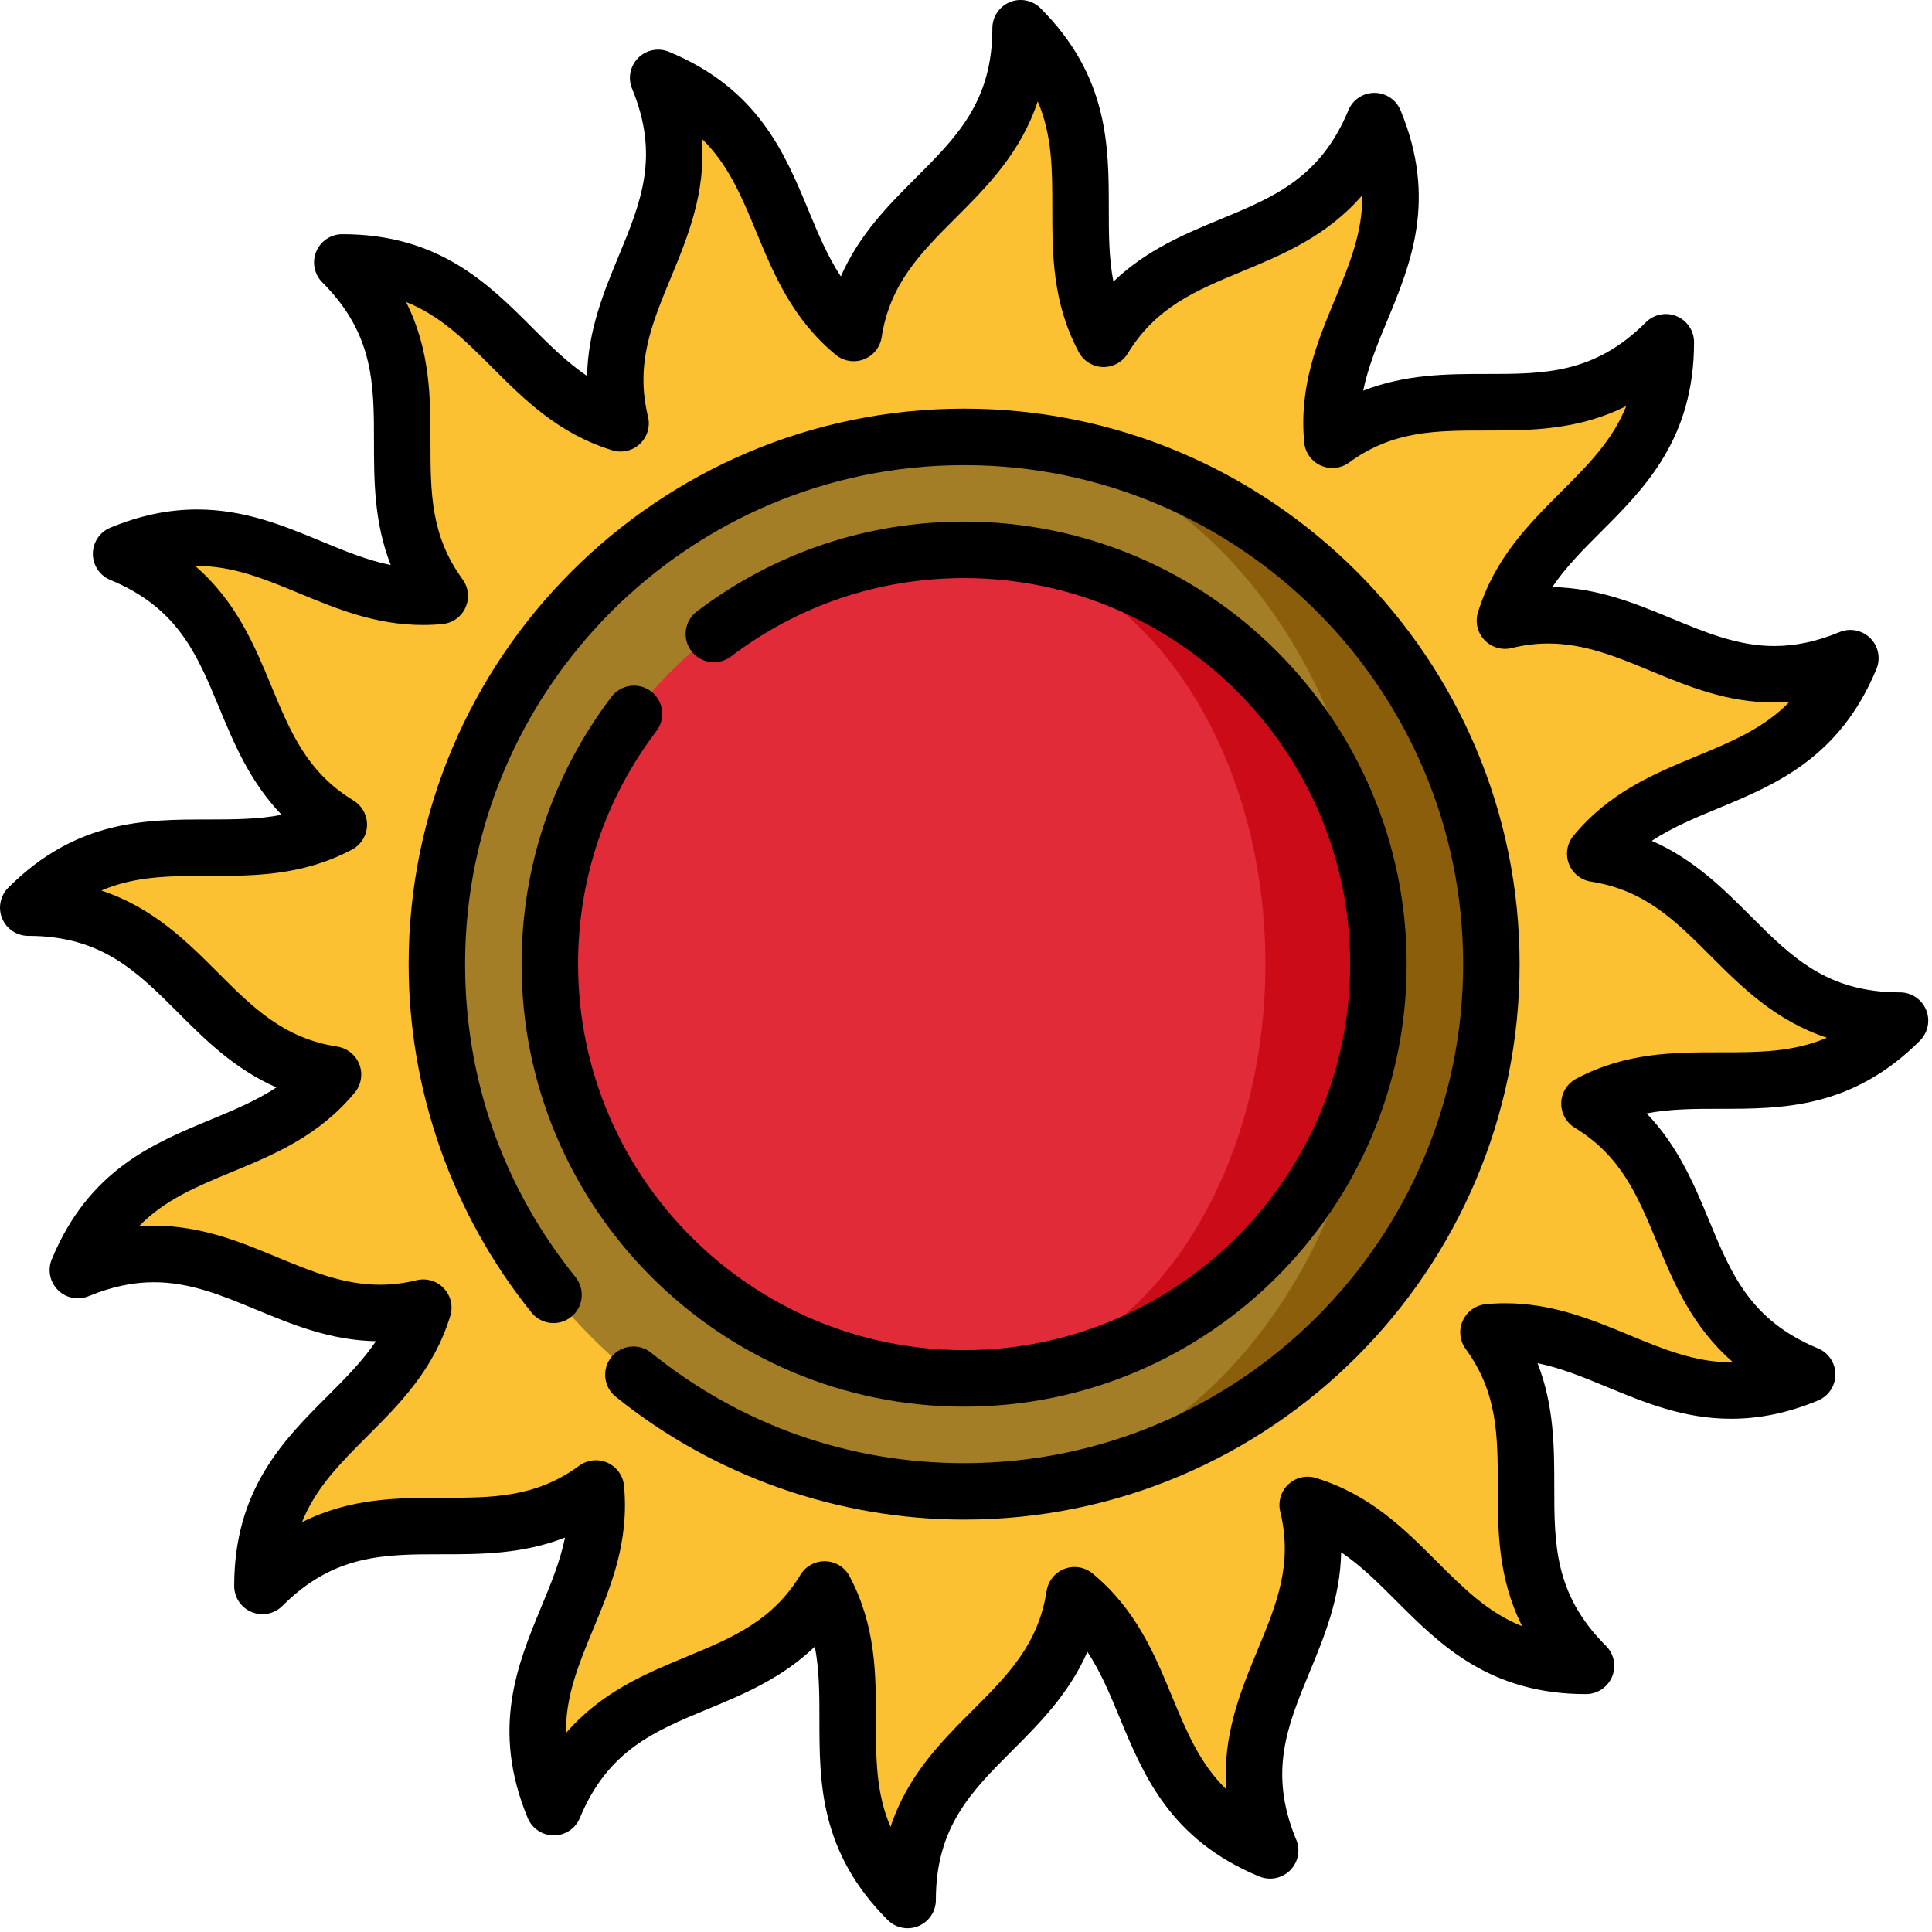 <?xml version="1.0" encoding="UTF-8"?>
<svg width="37px" height="37px" viewBox="0 0 37 37" version="1.1" xmlns="http://www.w3.org/2000/svg" xmlns:xlink="http://www.w3.org/1999/xlink">
    <!-- Generator: Sketch 54.1 (76490) - https://sketchapp.com -->
    <title>018-sun</title>
    <desc>Created with Sketch.</desc>
    <g id="Page-1" stroke="none" stroke-width="1" fill="none" fill-rule="evenodd">
        <g id="Artboard" transform="translate(-9, -12)" fill-rule="nonzero">
            <g id="018-sun" transform="translate(9, 12)">
                <path d="M30.44,21.136 C32.422,20.087 34.405,21.528 36.387,19.546 C33.376,19.546 33.158,16.753 30.551,16.349 C31.981,14.621 34.364,15.195 35.437,12.605 C32.655,13.757 31.385,11.26 28.822,11.885 C29.481,9.741 31.903,9.359 31.903,6.556 C29.773,8.685 27.644,6.864 25.515,8.422 C25.305,6.189 27.395,4.909 26.322,2.319 C25.17,5.101 22.507,4.234 21.136,6.488 C20.087,4.506 21.528,2.523 19.546,0.541 C19.546,3.552 16.753,3.77 16.349,6.377 C14.621,4.947 15.195,2.564 12.605,1.491 C13.757,4.273 11.26,5.543 11.885,8.106 C9.741,7.447 9.359,5.026 6.556,5.026 C8.685,7.155 6.864,9.284 8.422,11.413 C6.189,11.623 4.909,9.533 2.319,10.606 C5.101,11.758 4.234,14.422 6.488,15.792 C4.506,16.842 2.523,15.4 0.541,17.382 C3.552,17.382 3.77,20.175 6.377,20.579 C4.947,22.307 2.564,21.733 1.491,24.323 C4.273,23.171 5.543,25.668 8.106,25.043 C7.447,27.187 5.026,27.569 5.026,30.373 C7.155,28.243 9.284,30.064 11.413,28.506 C11.623,30.739 9.533,32.019 10.606,34.609 C11.758,31.827 14.421,32.694 15.792,30.44 C16.841,32.423 15.4,34.405 17.382,36.387 C17.382,33.376 20.175,33.158 20.579,30.551 C22.307,31.981 21.733,34.364 24.323,35.437 C23.171,32.655 25.668,31.385 25.043,28.822 C27.187,29.481 27.569,31.903 30.372,31.903 C28.243,29.773 30.064,27.644 28.506,25.515 C30.739,25.305 32.019,27.395 34.609,26.322 C31.827,25.17 32.694,22.507 30.44,21.136 Z" id="Path" fill="#FCC133"></path>
                <path d="M18.464,8.367 L18.464,28.562 C24.041,28.562 28.561,24.041 28.561,18.464 C28.561,12.887 24.041,8.367 18.464,8.367 Z" id="Path" fill="#8B5E0B"></path>
                <path d="M26.398,18.464 C26.398,12.887 22.846,8.367 18.464,8.367 C12.887,8.367 8.367,12.887 8.367,18.464 C8.367,24.041 12.887,28.562 18.464,28.562 C22.846,28.562 26.398,24.041 26.398,18.464 Z" id="Path" fill="#A37E26"></path>
                <path d="M18.464,10.53 L18.464,26.398 C22.846,26.398 26.398,22.846 26.398,18.464 C26.398,14.082 22.846,10.53 18.464,10.53 Z" id="Path" fill="#CC0B19"></path>
                <path d="M24.234,18.464 C24.234,14.082 21.651,10.53 18.464,10.53 C14.082,10.53 10.53,14.082 10.53,18.464 C10.53,22.846 14.082,26.398 18.464,26.398 C21.651,26.398 24.234,22.846 24.234,18.464 Z" id="Path" fill="#E12B38"></path>
                <path d="M12.469,13.241 C12.231,13.06 11.891,13.107 11.711,13.344 C10.585,14.828 9.989,16.598 9.989,18.464 C9.989,23.137 13.791,26.939 18.464,26.939 C23.137,26.939 26.939,23.137 26.939,18.464 C26.939,13.791 23.137,9.989 18.464,9.989 C16.598,9.989 14.828,10.585 13.344,11.711 C13.106,11.891 13.06,12.231 13.241,12.469 C13.421,12.707 13.761,12.753 13.999,12.572 C15.292,11.59 16.836,11.071 18.464,11.071 C22.54,11.071 25.857,14.388 25.857,18.464 C25.857,22.541 22.54,25.857 18.464,25.857 C14.388,25.857 11.071,22.541 11.071,18.464 C11.071,16.836 11.59,15.292 12.572,13.999 C12.753,13.761 12.707,13.421 12.469,13.241 Z" id="Path" fill="#000000"></path>
                <path d="M36.77,19.929 C36.924,19.774 36.971,19.541 36.887,19.339 C36.803,19.137 36.606,19.005 36.387,19.005 C34.988,19.005 34.309,18.326 33.524,17.541 C33.006,17.023 32.438,16.455 31.634,16.103 C32.021,15.848 32.454,15.668 32.903,15.482 C33.993,15.03 35.23,14.518 35.936,12.812 C36.02,12.61 35.974,12.377 35.819,12.222 C35.664,12.068 35.432,12.021 35.23,12.105 C34.796,12.285 34.388,12.372 33.981,12.372 C33.289,12.372 32.674,12.117 32.024,11.848 C31.324,11.558 30.601,11.259 29.728,11.243 C29.988,10.858 30.319,10.527 30.662,10.184 C31.497,9.349 32.443,8.402 32.443,6.555 C32.443,6.337 32.312,6.139 32.109,6.056 C31.907,5.972 31.675,6.018 31.52,6.173 C30.531,7.162 29.571,7.162 28.46,7.162 C27.728,7.162 26.925,7.163 26.107,7.482 C26.2,7.028 26.379,6.594 26.565,6.146 C27.017,5.055 27.529,3.819 26.822,2.112 C26.738,1.91 26.541,1.778 26.322,1.778 C26.104,1.778 25.906,1.91 25.823,2.112 C25.287,3.405 24.401,3.772 23.374,4.198 C22.698,4.478 21.956,4.785 21.323,5.393 C21.235,4.938 21.235,4.469 21.235,3.984 C21.234,2.803 21.234,1.464 19.928,0.158 C19.774,0.004 19.541,-0.043 19.339,0.041 C19.137,0.125 19.005,0.322 19.005,0.541 C19.005,1.94 18.326,2.619 17.541,3.405 C17.023,3.922 16.455,4.49 16.103,5.294 C15.848,4.907 15.668,4.474 15.482,4.025 C15.03,2.935 14.518,1.698 12.812,0.992 C12.61,0.908 12.377,0.954 12.222,1.109 C12.068,1.264 12.021,1.496 12.105,1.698 C12.64,2.991 12.273,3.877 11.848,4.904 C11.568,5.58 11.261,6.323 11.243,7.2 C10.859,6.94 10.527,6.609 10.184,6.266 C9.349,5.431 8.402,4.485 6.556,4.485 C6.337,4.485 6.14,4.616 6.056,4.819 C5.972,5.021 6.018,5.253 6.173,5.408 C7.162,6.397 7.162,7.357 7.162,8.468 C7.163,9.2 7.163,10.004 7.483,10.821 C7.029,10.729 6.596,10.549 6.146,10.363 C5.426,10.065 4.682,9.757 3.775,9.757 C3.224,9.757 2.68,9.871 2.112,10.106 C1.91,10.19 1.778,10.387 1.778,10.606 C1.778,10.825 1.91,11.022 2.112,11.106 C3.405,11.641 3.772,12.527 4.198,13.554 C4.478,14.23 4.785,14.972 5.394,15.605 C4.938,15.693 4.469,15.693 3.984,15.694 C2.803,15.694 1.464,15.694 0.159,17 C0.004,17.155 -0.042,17.387 0.041,17.589 C0.125,17.791 0.322,17.923 0.541,17.923 C1.94,17.923 2.619,18.602 3.405,19.387 C3.922,19.905 4.49,20.473 5.294,20.825 C4.907,21.081 4.474,21.26 4.026,21.446 C2.935,21.898 1.698,22.41 0.992,24.116 C0.908,24.319 0.954,24.551 1.109,24.706 C1.264,24.861 1.496,24.907 1.698,24.823 C2.132,24.644 2.54,24.556 2.947,24.556 C3.639,24.556 4.254,24.811 4.904,25.08 C5.604,25.37 6.327,25.669 7.2,25.686 C6.94,26.07 6.609,26.401 6.266,26.744 C5.431,27.579 4.485,28.526 4.485,30.373 C4.485,30.591 4.616,30.789 4.819,30.872 C5.021,30.956 5.253,30.91 5.408,30.755 C6.397,29.766 7.357,29.766 8.468,29.766 C9.2,29.766 10.003,29.766 10.821,29.446 C10.728,29.9 10.549,30.334 10.363,30.782 C9.911,31.873 9.399,33.11 10.106,34.816 C10.19,35.018 10.387,35.15 10.606,35.15 C10.824,35.15 11.022,35.018 11.105,34.816 C11.641,33.524 12.527,33.156 13.554,32.731 C14.23,32.451 14.972,32.143 15.605,31.535 C15.693,31.99 15.693,32.459 15.693,32.945 C15.694,34.125 15.694,35.464 17,36.77 C17.103,36.873 17.241,36.928 17.382,36.928 C17.452,36.928 17.522,36.915 17.589,36.887 C17.791,36.803 17.923,36.606 17.923,36.387 C17.923,34.988 18.602,34.31 19.387,33.524 C19.905,33.006 20.473,32.438 20.825,31.634 C21.081,32.021 21.26,32.454 21.446,32.903 C21.898,33.994 22.41,35.23 24.116,35.937 C24.185,35.965 24.258,35.979 24.329,35.978 C24.626,35.975 24.866,35.734 24.866,35.437 C24.866,35.35 24.845,35.268 24.809,35.196 C24.294,33.922 24.659,33.042 25.08,32.024 C25.36,31.348 25.667,30.606 25.685,29.728 C26.069,29.988 26.401,30.319 26.744,30.663 C27.579,31.497 28.526,32.444 30.373,32.444 C30.673,32.444 30.915,32.201 30.915,31.903 C30.915,31.742 30.845,31.598 30.734,31.498 C29.766,30.517 29.766,29.563 29.766,28.46 C29.766,27.728 29.765,26.924 29.446,26.107 C29.899,26.199 30.332,26.379 30.782,26.565 C31.502,26.863 32.246,27.171 33.153,27.171 C33.704,27.171 34.248,27.057 34.816,26.822 C35.018,26.738 35.15,26.541 35.15,26.322 C35.15,26.104 35.018,25.906 34.816,25.823 C33.523,25.287 33.156,24.401 32.731,23.374 C32.45,22.698 32.143,21.956 31.535,21.323 C31.99,21.235 32.459,21.235 32.945,21.235 C34.125,21.235 35.464,21.234 36.77,19.929 Z M30.187,20.658 C30.015,20.749 29.905,20.925 29.899,21.12 C29.894,21.314 29.993,21.497 30.159,21.598 C31.047,22.138 31.364,22.903 31.731,23.788 C32.052,24.562 32.403,25.41 33.19,26.089 C33.178,26.089 33.165,26.09 33.153,26.09 C32.461,26.09 31.847,25.835 31.196,25.566 C30.476,25.268 29.732,24.959 28.825,24.959 C28.702,24.959 28.578,24.965 28.455,24.977 C28.262,24.995 28.093,25.116 28.013,25.294 C27.933,25.471 27.955,25.678 28.07,25.835 C28.683,26.674 28.684,27.502 28.684,28.46 C28.684,29.298 28.684,30.215 29.151,31.144 C28.494,30.882 28.025,30.413 27.509,29.897 C26.882,29.27 26.233,28.622 25.203,28.305 C25.016,28.247 24.814,28.294 24.672,28.428 C24.531,28.561 24.472,28.761 24.518,28.95 C24.764,29.96 24.447,30.724 24.08,31.61 C23.76,32.384 23.409,33.232 23.485,34.268 C22.978,33.775 22.724,33.162 22.445,32.488 C22.106,31.669 21.755,30.822 20.924,30.134 C20.774,30.01 20.569,29.976 20.387,30.045 C20.205,30.114 20.074,30.276 20.044,30.468 C19.885,31.495 19.3,32.081 18.622,32.759 C18.03,33.351 17.381,34 17.055,34.987 C16.775,34.337 16.775,33.673 16.775,32.944 C16.775,32.058 16.775,31.141 16.27,30.187 C16.179,30.015 16.003,29.905 15.808,29.9 C15.803,29.899 15.798,29.899 15.792,29.899 C15.604,29.899 15.428,29.997 15.33,30.159 C14.79,31.047 14.025,31.364 13.14,31.731 C12.366,32.052 11.518,32.403 10.839,33.19 C10.83,32.483 11.083,31.869 11.362,31.196 C11.702,30.377 12.052,29.529 11.951,28.456 C11.933,28.262 11.812,28.093 11.634,28.013 C11.457,27.933 11.25,27.955 11.093,28.07 C10.254,28.684 9.426,28.684 8.468,28.684 C7.63,28.684 6.713,28.684 5.784,29.151 C6.046,28.494 6.515,28.025 7.031,27.509 C7.658,26.882 8.306,26.234 8.623,25.203 C8.681,25.017 8.634,24.814 8.5,24.673 C8.367,24.531 8.167,24.472 7.978,24.518 C7.739,24.576 7.509,24.604 7.275,24.604 C6.583,24.604 5.969,24.35 5.318,24.081 C4.598,23.782 3.854,23.474 2.947,23.474 C2.851,23.474 2.756,23.478 2.66,23.485 C3.153,22.978 3.766,22.724 4.44,22.445 C5.259,22.106 6.106,21.755 6.794,20.924 C6.918,20.774 6.952,20.569 6.883,20.387 C6.814,20.205 6.652,20.074 6.46,20.044 C5.433,19.885 4.847,19.3 4.169,18.622 C3.577,18.03 2.928,17.381 1.941,17.055 C2.591,16.776 3.255,16.775 3.984,16.775 C4.87,16.775 5.787,16.775 6.741,16.271 C6.913,16.18 7.023,16.003 7.029,15.809 C7.034,15.614 6.935,15.432 6.769,15.33 C5.881,14.79 5.564,14.025 5.197,13.14 C4.876,12.366 4.525,11.518 3.738,10.839 C4.443,10.829 5.07,11.088 5.732,11.363 C6.452,11.661 7.196,11.969 8.103,11.969 C8.226,11.969 8.35,11.963 8.473,11.951 C8.667,11.933 8.835,11.812 8.915,11.635 C8.995,11.457 8.973,11.251 8.858,11.093 C8.245,10.254 8.245,9.427 8.244,8.468 C8.244,7.63 8.244,6.713 7.777,5.784 C8.434,6.046 8.904,6.516 9.419,7.031 C10.046,7.658 10.695,8.306 11.726,8.624 C11.911,8.681 12.114,8.634 12.256,8.5 C12.397,8.367 12.456,8.168 12.41,7.979 C12.164,6.969 12.481,6.204 12.848,5.318 C13.168,4.544 13.519,3.697 13.443,2.66 C13.95,3.153 14.204,3.766 14.483,4.44 C14.822,5.259 15.173,6.106 16.004,6.794 C16.154,6.918 16.359,6.952 16.541,6.883 C16.723,6.814 16.854,6.652 16.884,6.46 C17.043,5.433 17.628,4.848 18.306,4.17 C18.898,3.577 19.547,2.928 19.874,1.942 C20.153,2.591 20.153,3.255 20.153,3.984 C20.153,4.871 20.153,5.788 20.658,6.741 C20.749,6.913 20.925,7.023 21.12,7.029 C21.313,7.034 21.497,6.935 21.598,6.769 C22.138,5.881 22.903,5.564 23.788,5.197 C24.562,4.876 25.41,4.525 26.089,3.739 C26.098,4.446 25.845,5.059 25.566,5.732 C25.226,6.552 24.876,7.399 24.977,8.473 C24.995,8.667 25.116,8.836 25.294,8.915 C25.471,8.995 25.678,8.974 25.835,8.859 C26.674,8.245 27.502,8.245 28.46,8.245 C29.298,8.244 30.215,8.244 31.144,7.777 C30.882,8.434 30.413,8.904 29.897,9.419 C29.27,10.046 28.622,10.695 28.305,11.726 C28.247,11.912 28.294,12.114 28.428,12.256 C28.561,12.398 28.761,12.457 28.95,12.411 C29.189,12.352 29.419,12.324 29.653,12.324 C30.345,12.324 30.959,12.578 31.61,12.848 C32.33,13.146 33.074,13.454 33.981,13.454 C34.077,13.454 34.173,13.45 34.268,13.443 C33.775,13.95 33.162,14.204 32.488,14.483 C31.669,14.822 30.822,15.173 30.134,16.005 C30.01,16.154 29.976,16.359 30.045,16.541 C30.114,16.723 30.276,16.854 30.468,16.884 C31.495,17.043 32.081,17.628 32.759,18.306 C33.351,18.898 34,19.547 34.987,19.874 C34.337,20.153 33.673,20.153 32.944,20.153 C32.058,20.153 31.141,20.153 30.187,20.658 Z" id="Shape" fill="#000000"></path>
                <path d="M18.464,7.826 C12.598,7.826 7.826,12.598 7.826,18.464 C7.826,20.885 8.662,23.255 10.179,25.137 C10.367,25.37 10.707,25.406 10.94,25.219 C11.173,25.031 11.209,24.691 11.021,24.458 C9.639,22.743 8.907,20.671 8.907,18.464 C8.907,13.195 13.195,8.908 18.464,8.908 C23.734,8.908 28.021,13.195 28.021,18.464 C28.021,23.734 23.734,28.021 18.464,28.021 C16.258,28.021 14.185,27.29 12.47,25.907 C12.237,25.719 11.897,25.756 11.709,25.988 C11.522,26.221 11.558,26.561 11.791,26.749 C13.673,28.267 16.043,29.102 18.464,29.102 C24.33,29.102 29.102,24.33 29.102,18.464 C29.102,12.598 24.33,7.826 18.464,7.826 Z" id="Path" fill="#000000"></path>
            </g>
        </g>
    </g>
</svg>